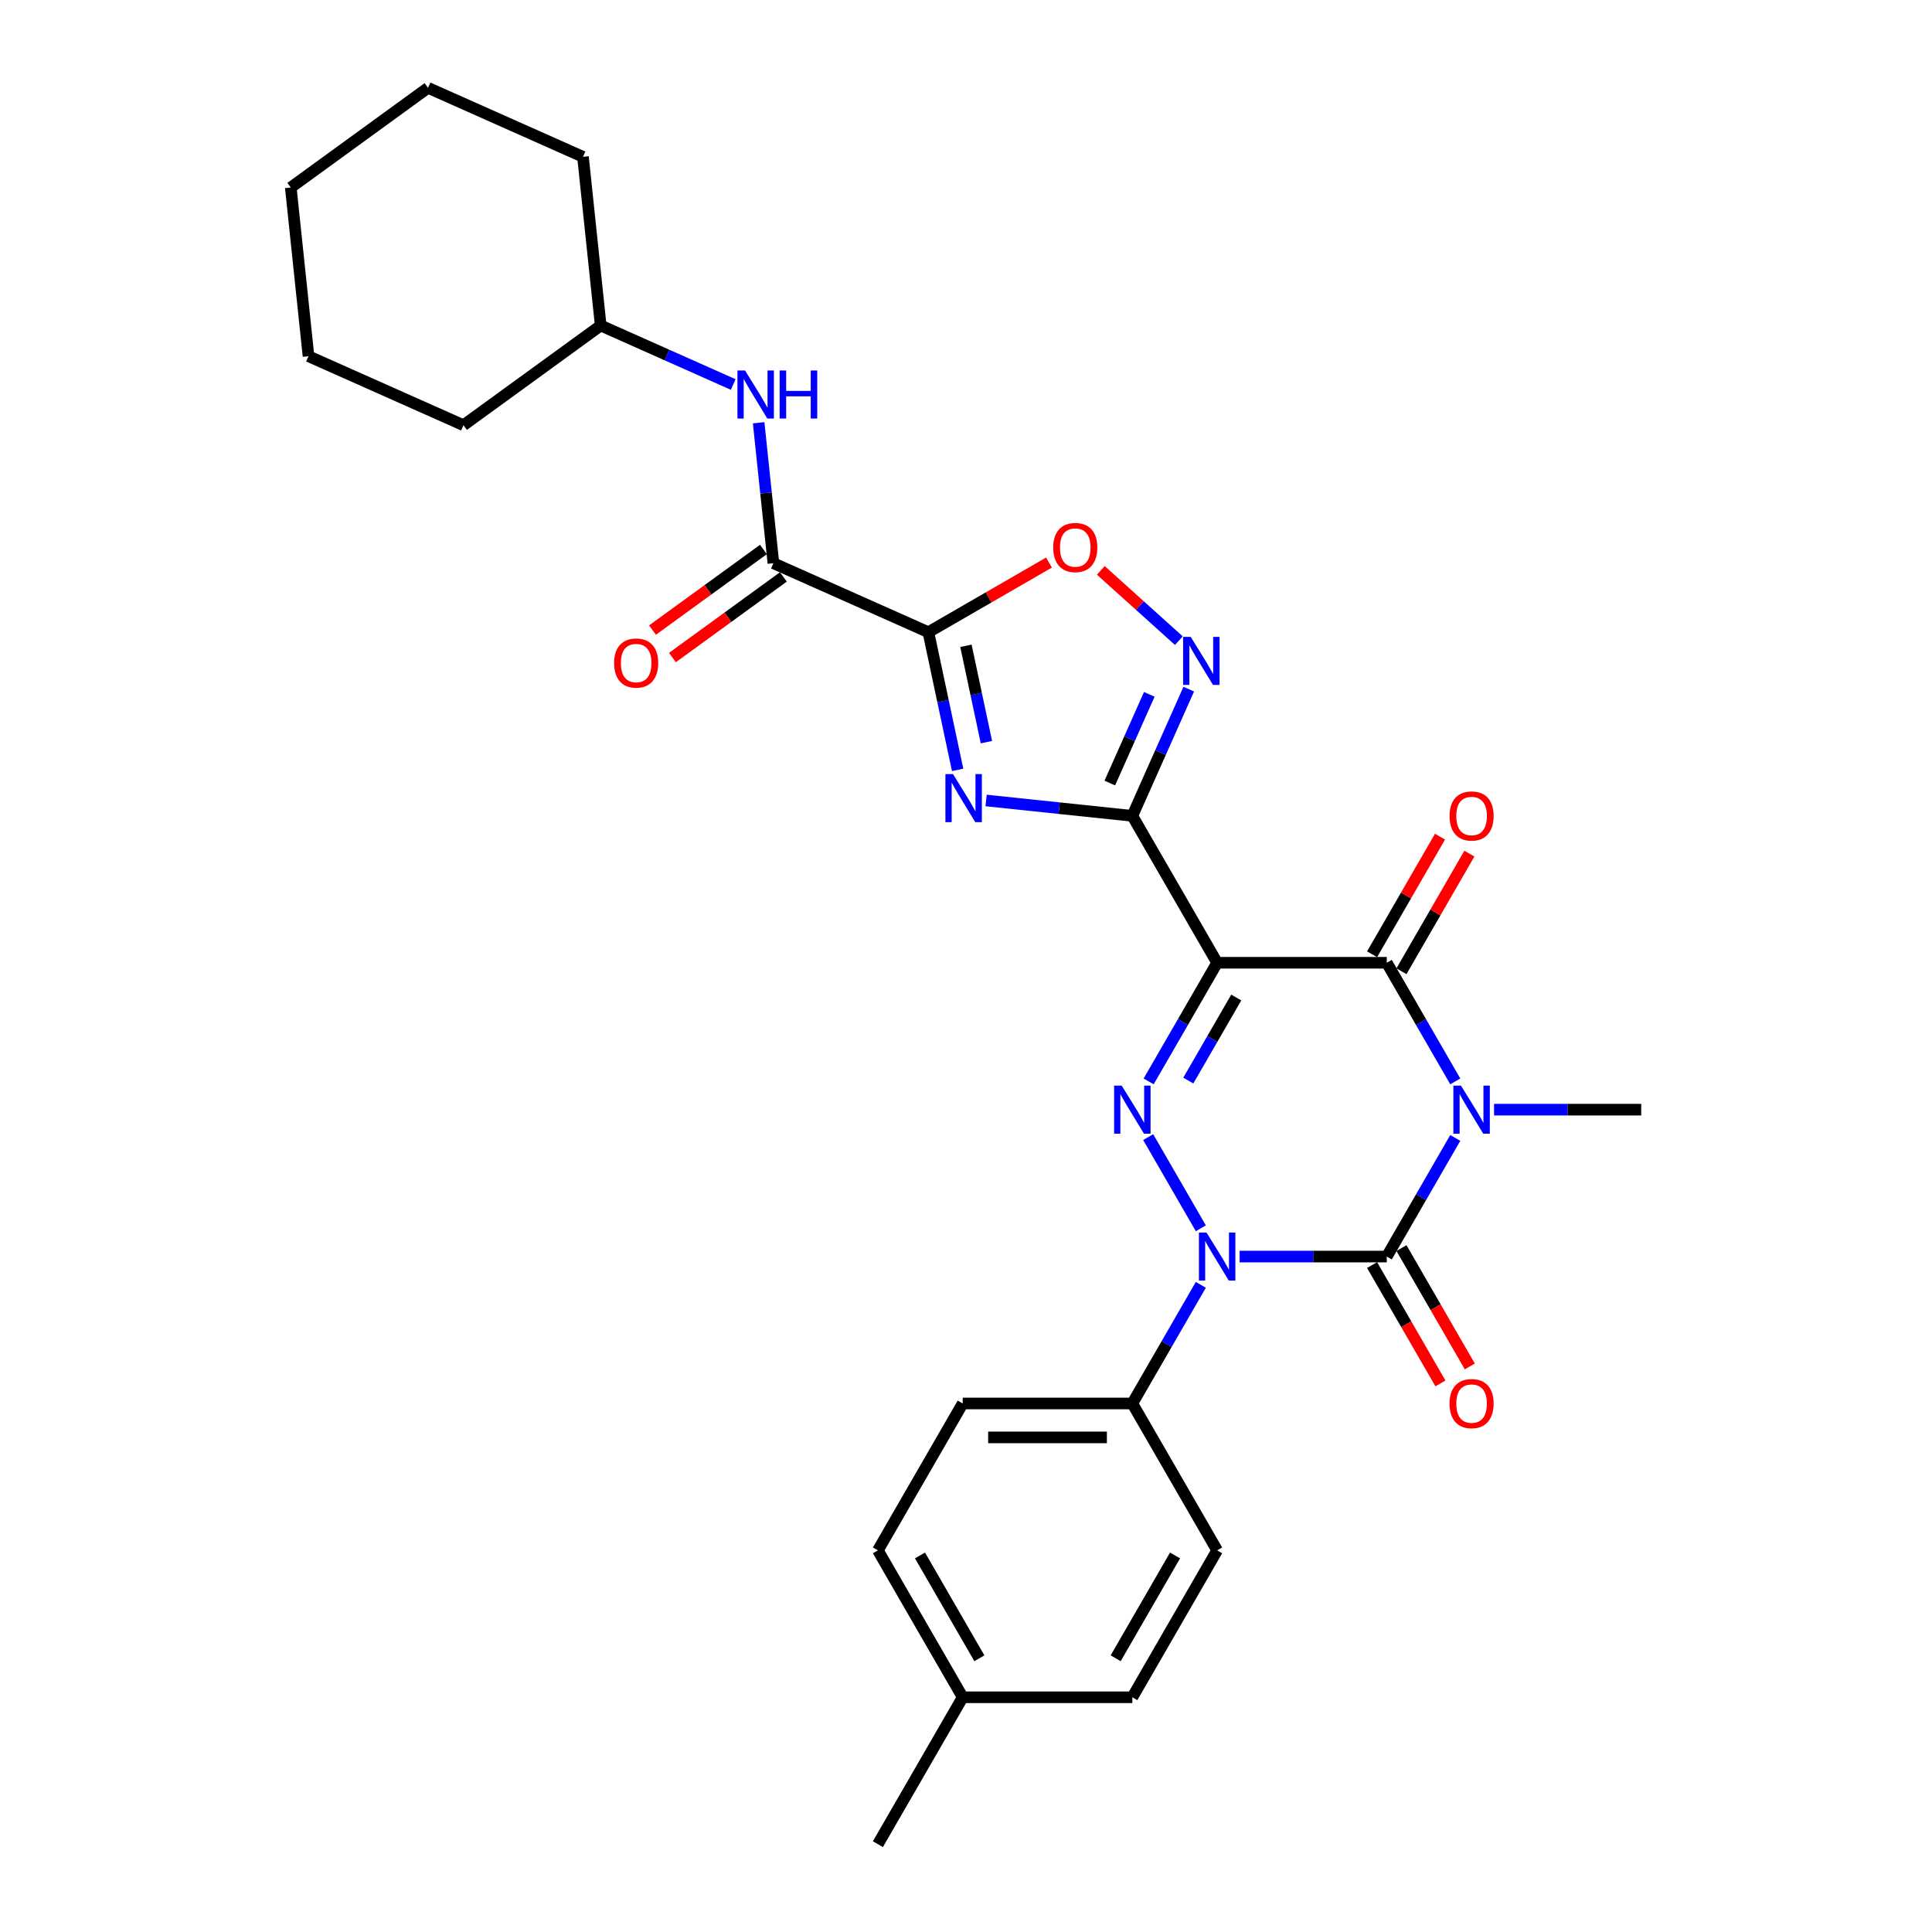<?xml version='1.0' encoding='iso-8859-1'?>
<svg version='1.1' baseProfile='full'
              xmlns='http://www.w3.org/2000/svg'
                      xmlns:rdkit='http://www.rdkit.org/xml'
                      xmlns:xlink='http://www.w3.org/1999/xlink'
                  xml:space='preserve'
width='1000px' height='1000px' viewBox='0 0 1000 1000'>
<!-- END OF HEADER -->
<rect style='opacity:1.0;fill:#FFFFFF;stroke:none' width='1000' height='1000' x='0' y='0'> </rect>
<path class='bond-1' d='M 753.249,588.988 L 735.522,619.692' style='fill:none;fill-rule:evenodd;stroke:#0000FF;stroke-width:6px;stroke-linecap:butt;stroke-linejoin:miter;stroke-opacity:1' />
<path class='bond-1' d='M 735.522,619.692 L 717.794,650.397' style='fill:none;fill-rule:evenodd;stroke:#000000;stroke-width:6px;stroke-linecap:butt;stroke-linejoin:miter;stroke-opacity:1' />
<path class='bond-5' d='M 753.249,559.733 L 735.522,529.028' style='fill:none;fill-rule:evenodd;stroke:#0000FF;stroke-width:6px;stroke-linecap:butt;stroke-linejoin:miter;stroke-opacity:1' />
<path class='bond-5' d='M 735.522,529.028 L 717.794,498.323' style='fill:none;fill-rule:evenodd;stroke:#000000;stroke-width:6px;stroke-linecap:butt;stroke-linejoin:miter;stroke-opacity:1' />
<path class='bond-16' d='M 773.319,574.36 L 811.407,574.36' style='fill:none;fill-rule:evenodd;stroke:#0000FF;stroke-width:6px;stroke-linecap:butt;stroke-linejoin:miter;stroke-opacity:1' />
<path class='bond-16' d='M 811.407,574.36 L 849.494,574.36' style='fill:none;fill-rule:evenodd;stroke:#000000;stroke-width:6px;stroke-linecap:butt;stroke-linejoin:miter;stroke-opacity:1' />
<path class='bond-0' d='M 629.994,498.323 L 717.794,498.323' style='fill:none;fill-rule:evenodd;stroke:#000000;stroke-width:6px;stroke-linecap:butt;stroke-linejoin:miter;stroke-opacity:1' />
<path class='bond-3' d='M 629.994,498.323 L 586.094,422.286' style='fill:none;fill-rule:evenodd;stroke:#000000;stroke-width:6px;stroke-linecap:butt;stroke-linejoin:miter;stroke-opacity:1' />
<path class='bond-4' d='M 629.994,498.323 L 612.267,529.028' style='fill:none;fill-rule:evenodd;stroke:#000000;stroke-width:6px;stroke-linecap:butt;stroke-linejoin:miter;stroke-opacity:1' />
<path class='bond-4' d='M 612.267,529.028 L 594.539,559.733' style='fill:none;fill-rule:evenodd;stroke:#0000FF;stroke-width:6px;stroke-linecap:butt;stroke-linejoin:miter;stroke-opacity:1' />
<path class='bond-4' d='M 639.883,516.315 L 627.474,537.808' style='fill:none;fill-rule:evenodd;stroke:#000000;stroke-width:6px;stroke-linecap:butt;stroke-linejoin:miter;stroke-opacity:1' />
<path class='bond-4' d='M 627.474,537.808 L 615.065,559.301' style='fill:none;fill-rule:evenodd;stroke:#0000FF;stroke-width:6px;stroke-linecap:butt;stroke-linejoin:miter;stroke-opacity:1' />
<path class='bond-2' d='M 717.794,650.397 L 679.707,650.397' style='fill:none;fill-rule:evenodd;stroke:#000000;stroke-width:6px;stroke-linecap:butt;stroke-linejoin:miter;stroke-opacity:1' />
<path class='bond-2' d='M 679.707,650.397 L 641.619,650.397' style='fill:none;fill-rule:evenodd;stroke:#0000FF;stroke-width:6px;stroke-linecap:butt;stroke-linejoin:miter;stroke-opacity:1' />
<path class='bond-13' d='M 710.191,654.787 L 727.877,685.422' style='fill:none;fill-rule:evenodd;stroke:#000000;stroke-width:6px;stroke-linecap:butt;stroke-linejoin:miter;stroke-opacity:1' />
<path class='bond-13' d='M 727.877,685.422 L 745.564,716.056' style='fill:none;fill-rule:evenodd;stroke:#FF0000;stroke-width:6px;stroke-linecap:butt;stroke-linejoin:miter;stroke-opacity:1' />
<path class='bond-13' d='M 725.398,646.007 L 743.085,676.642' style='fill:none;fill-rule:evenodd;stroke:#000000;stroke-width:6px;stroke-linecap:butt;stroke-linejoin:miter;stroke-opacity:1' />
<path class='bond-13' d='M 743.085,676.642 L 760.772,707.276' style='fill:none;fill-rule:evenodd;stroke:#FF0000;stroke-width:6px;stroke-linecap:butt;stroke-linejoin:miter;stroke-opacity:1' />
<path class='bond-11' d='M 621.549,665.025 L 603.822,695.73' style='fill:none;fill-rule:evenodd;stroke:#0000FF;stroke-width:6px;stroke-linecap:butt;stroke-linejoin:miter;stroke-opacity:1' />
<path class='bond-11' d='M 603.822,695.73 L 586.094,726.434' style='fill:none;fill-rule:evenodd;stroke:#000000;stroke-width:6px;stroke-linecap:butt;stroke-linejoin:miter;stroke-opacity:1' />
<path class='bond-29' d='M 621.549,635.77 L 594.296,588.565' style='fill:none;fill-rule:evenodd;stroke:#0000FF;stroke-width:6px;stroke-linecap:butt;stroke-linejoin:miter;stroke-opacity:1' />
<path class='bond-6' d='M 586.094,422.286 L 548.247,418.308' style='fill:none;fill-rule:evenodd;stroke:#000000;stroke-width:6px;stroke-linecap:butt;stroke-linejoin:miter;stroke-opacity:1' />
<path class='bond-6' d='M 548.247,418.308 L 510.4,414.33' style='fill:none;fill-rule:evenodd;stroke:#0000FF;stroke-width:6px;stroke-linecap:butt;stroke-linejoin:miter;stroke-opacity:1' />
<path class='bond-8' d='M 586.094,422.286 L 600.694,389.495' style='fill:none;fill-rule:evenodd;stroke:#000000;stroke-width:6px;stroke-linecap:butt;stroke-linejoin:miter;stroke-opacity:1' />
<path class='bond-8' d='M 600.694,389.495 L 615.293,356.704' style='fill:none;fill-rule:evenodd;stroke:#0000FF;stroke-width:6px;stroke-linecap:butt;stroke-linejoin:miter;stroke-opacity:1' />
<path class='bond-8' d='M 574.432,405.307 L 584.652,382.353' style='fill:none;fill-rule:evenodd;stroke:#000000;stroke-width:6px;stroke-linecap:butt;stroke-linejoin:miter;stroke-opacity:1' />
<path class='bond-8' d='M 584.652,382.353 L 594.871,359.399' style='fill:none;fill-rule:evenodd;stroke:#0000FF;stroke-width:6px;stroke-linecap:butt;stroke-linejoin:miter;stroke-opacity:1' />
<path class='bond-14' d='M 725.398,502.713 L 742.973,472.272' style='fill:none;fill-rule:evenodd;stroke:#000000;stroke-width:6px;stroke-linecap:butt;stroke-linejoin:miter;stroke-opacity:1' />
<path class='bond-14' d='M 742.973,472.272 L 760.549,441.83' style='fill:none;fill-rule:evenodd;stroke:#FF0000;stroke-width:6px;stroke-linecap:butt;stroke-linejoin:miter;stroke-opacity:1' />
<path class='bond-14' d='M 710.191,493.933 L 727.766,463.492' style='fill:none;fill-rule:evenodd;stroke:#000000;stroke-width:6px;stroke-linecap:butt;stroke-linejoin:miter;stroke-opacity:1' />
<path class='bond-14' d='M 727.766,463.492 L 745.341,433.05' style='fill:none;fill-rule:evenodd;stroke:#FF0000;stroke-width:6px;stroke-linecap:butt;stroke-linejoin:miter;stroke-opacity:1' />
<path class='bond-7' d='M 495.666,398.481 L 488.093,362.854' style='fill:none;fill-rule:evenodd;stroke:#0000FF;stroke-width:6px;stroke-linecap:butt;stroke-linejoin:miter;stroke-opacity:1' />
<path class='bond-7' d='M 488.093,362.854 L 480.521,327.227' style='fill:none;fill-rule:evenodd;stroke:#000000;stroke-width:6px;stroke-linecap:butt;stroke-linejoin:miter;stroke-opacity:1' />
<path class='bond-7' d='M 510.57,384.142 L 505.27,359.203' style='fill:none;fill-rule:evenodd;stroke:#0000FF;stroke-width:6px;stroke-linecap:butt;stroke-linejoin:miter;stroke-opacity:1' />
<path class='bond-7' d='M 505.27,359.203 L 499.969,334.264' style='fill:none;fill-rule:evenodd;stroke:#000000;stroke-width:6px;stroke-linecap:butt;stroke-linejoin:miter;stroke-opacity:1' />
<path class='bond-9' d='M 480.521,327.227 L 400.311,291.516' style='fill:none;fill-rule:evenodd;stroke:#000000;stroke-width:6px;stroke-linecap:butt;stroke-linejoin:miter;stroke-opacity:1' />
<path class='bond-30' d='M 480.521,327.227 L 511.735,309.206' style='fill:none;fill-rule:evenodd;stroke:#000000;stroke-width:6px;stroke-linecap:butt;stroke-linejoin:miter;stroke-opacity:1' />
<path class='bond-30' d='M 511.735,309.206 L 542.949,291.184' style='fill:none;fill-rule:evenodd;stroke:#FF0000;stroke-width:6px;stroke-linecap:butt;stroke-linejoin:miter;stroke-opacity:1' />
<path class='bond-10' d='M 610.181,331.61 L 589.978,313.419' style='fill:none;fill-rule:evenodd;stroke:#0000FF;stroke-width:6px;stroke-linecap:butt;stroke-linejoin:miter;stroke-opacity:1' />
<path class='bond-10' d='M 589.978,313.419 L 569.776,295.229' style='fill:none;fill-rule:evenodd;stroke:#FF0000;stroke-width:6px;stroke-linecap:butt;stroke-linejoin:miter;stroke-opacity:1' />
<path class='bond-12' d='M 400.311,291.516 L 396.491,255.17' style='fill:none;fill-rule:evenodd;stroke:#000000;stroke-width:6px;stroke-linecap:butt;stroke-linejoin:miter;stroke-opacity:1' />
<path class='bond-12' d='M 396.491,255.17 L 392.671,218.824' style='fill:none;fill-rule:evenodd;stroke:#0000FF;stroke-width:6px;stroke-linecap:butt;stroke-linejoin:miter;stroke-opacity:1' />
<path class='bond-15' d='M 395.15,284.412 L 366.439,305.272' style='fill:none;fill-rule:evenodd;stroke:#000000;stroke-width:6px;stroke-linecap:butt;stroke-linejoin:miter;stroke-opacity:1' />
<path class='bond-15' d='M 366.439,305.272 L 337.728,326.132' style='fill:none;fill-rule:evenodd;stroke:#FF0000;stroke-width:6px;stroke-linecap:butt;stroke-linejoin:miter;stroke-opacity:1' />
<path class='bond-15' d='M 405.472,298.619 L 376.761,319.479' style='fill:none;fill-rule:evenodd;stroke:#000000;stroke-width:6px;stroke-linecap:butt;stroke-linejoin:miter;stroke-opacity:1' />
<path class='bond-15' d='M 376.761,319.479 L 348.049,340.339' style='fill:none;fill-rule:evenodd;stroke:#FF0000;stroke-width:6px;stroke-linecap:butt;stroke-linejoin:miter;stroke-opacity:1' />
<path class='bond-17' d='M 586.094,726.434 L 498.294,726.434' style='fill:none;fill-rule:evenodd;stroke:#000000;stroke-width:6px;stroke-linecap:butt;stroke-linejoin:miter;stroke-opacity:1' />
<path class='bond-17' d='M 572.924,743.994 L 511.464,743.994' style='fill:none;fill-rule:evenodd;stroke:#000000;stroke-width:6px;stroke-linecap:butt;stroke-linejoin:miter;stroke-opacity:1' />
<path class='bond-18' d='M 586.094,726.434 L 629.994,802.471' style='fill:none;fill-rule:evenodd;stroke:#000000;stroke-width:6px;stroke-linecap:butt;stroke-linejoin:miter;stroke-opacity:1' />
<path class='bond-19' d='M 379.509,199.021 L 345.217,183.753' style='fill:none;fill-rule:evenodd;stroke:#0000FF;stroke-width:6px;stroke-linecap:butt;stroke-linejoin:miter;stroke-opacity:1' />
<path class='bond-19' d='M 345.217,183.753 L 310.924,168.485' style='fill:none;fill-rule:evenodd;stroke:#000000;stroke-width:6px;stroke-linecap:butt;stroke-linejoin:miter;stroke-opacity:1' />
<path class='bond-20' d='M 498.294,726.434 L 454.394,802.471' style='fill:none;fill-rule:evenodd;stroke:#000000;stroke-width:6px;stroke-linecap:butt;stroke-linejoin:miter;stroke-opacity:1' />
<path class='bond-21' d='M 629.994,802.471 L 586.094,878.508' style='fill:none;fill-rule:evenodd;stroke:#000000;stroke-width:6px;stroke-linecap:butt;stroke-linejoin:miter;stroke-opacity:1' />
<path class='bond-21' d='M 608.202,805.097 L 577.472,858.323' style='fill:none;fill-rule:evenodd;stroke:#000000;stroke-width:6px;stroke-linecap:butt;stroke-linejoin:miter;stroke-opacity:1' />
<path class='bond-24' d='M 310.924,168.485 L 301.747,81.166' style='fill:none;fill-rule:evenodd;stroke:#000000;stroke-width:6px;stroke-linecap:butt;stroke-linejoin:miter;stroke-opacity:1' />
<path class='bond-25' d='M 310.924,168.485 L 239.893,220.093' style='fill:none;fill-rule:evenodd;stroke:#000000;stroke-width:6px;stroke-linecap:butt;stroke-linejoin:miter;stroke-opacity:1' />
<path class='bond-31' d='M 454.394,802.471 L 498.294,878.508' style='fill:none;fill-rule:evenodd;stroke:#000000;stroke-width:6px;stroke-linecap:butt;stroke-linejoin:miter;stroke-opacity:1' />
<path class='bond-31' d='M 476.187,805.097 L 506.917,858.323' style='fill:none;fill-rule:evenodd;stroke:#000000;stroke-width:6px;stroke-linecap:butt;stroke-linejoin:miter;stroke-opacity:1' />
<path class='bond-22' d='M 586.094,878.508 L 498.294,878.508' style='fill:none;fill-rule:evenodd;stroke:#000000;stroke-width:6px;stroke-linecap:butt;stroke-linejoin:miter;stroke-opacity:1' />
<path class='bond-23' d='M 498.294,878.508 L 454.394,954.545' style='fill:none;fill-rule:evenodd;stroke:#000000;stroke-width:6px;stroke-linecap:butt;stroke-linejoin:miter;stroke-opacity:1' />
<path class='bond-27' d='M 301.747,81.166 L 221.537,45.455' style='fill:none;fill-rule:evenodd;stroke:#000000;stroke-width:6px;stroke-linecap:butt;stroke-linejoin:miter;stroke-opacity:1' />
<path class='bond-26' d='M 239.893,220.093 L 159.683,184.381' style='fill:none;fill-rule:evenodd;stroke:#000000;stroke-width:6px;stroke-linecap:butt;stroke-linejoin:miter;stroke-opacity:1' />
<path class='bond-28' d='M 159.683,184.381 L 150.506,97.062' style='fill:none;fill-rule:evenodd;stroke:#000000;stroke-width:6px;stroke-linecap:butt;stroke-linejoin:miter;stroke-opacity:1' />
<path class='bond-32' d='M 221.537,45.455 L 150.506,97.062' style='fill:none;fill-rule:evenodd;stroke:#000000;stroke-width:6px;stroke-linecap:butt;stroke-linejoin:miter;stroke-opacity:1' />
<path  class='atom-0' d='M 756.198 561.928
L 764.346 575.098
Q 765.154 576.397, 766.453 578.75
Q 767.752 581.103, 767.823 581.244
L 767.823 561.928
L 771.124 561.928
L 771.124 586.793
L 767.717 586.793
L 758.972 572.393
Q 757.954 570.708, 756.865 568.776
Q 755.812 566.845, 755.496 566.247
L 755.496 586.793
L 752.265 586.793
L 752.265 561.928
L 756.198 561.928
' fill='#0000FF'/>
<path  class='atom-3' d='M 624.498 637.965
L 632.646 651.135
Q 633.454 652.434, 634.753 654.787
Q 636.052 657.14, 636.123 657.281
L 636.123 637.965
L 639.424 637.965
L 639.424 662.83
L 636.017 662.83
L 627.272 648.431
Q 626.254 646.745, 625.165 644.813
Q 624.112 642.882, 623.796 642.285
L 623.796 662.83
L 620.565 662.83
L 620.565 637.965
L 624.498 637.965
' fill='#0000FF'/>
<path  class='atom-5' d='M 580.598 561.928
L 588.746 575.098
Q 589.554 576.397, 590.853 578.75
Q 592.152 581.103, 592.223 581.244
L 592.223 561.928
L 595.524 561.928
L 595.524 586.793
L 592.117 586.793
L 583.372 572.393
Q 582.354 570.708, 581.265 568.776
Q 580.212 566.845, 579.896 566.247
L 579.896 586.793
L 576.665 586.793
L 576.665 561.928
L 580.598 561.928
' fill='#0000FF'/>
<path  class='atom-7' d='M 493.279 400.676
L 501.427 413.846
Q 502.235 415.145, 503.534 417.498
Q 504.833 419.852, 504.904 419.992
L 504.904 400.676
L 508.205 400.676
L 508.205 425.541
L 504.798 425.541
L 496.053 411.142
Q 495.035 409.456, 493.946 407.524
Q 492.893 405.593, 492.577 404.996
L 492.577 425.541
L 489.345 425.541
L 489.345 400.676
L 493.279 400.676
' fill='#0000FF'/>
<path  class='atom-9' d='M 616.309 329.644
L 624.457 342.814
Q 625.265 344.114, 626.564 346.467
Q 627.864 348.82, 627.934 348.96
L 627.934 329.644
L 631.235 329.644
L 631.235 354.509
L 627.829 354.509
L 619.084 340.11
Q 618.065 338.424, 616.977 336.493
Q 615.923 334.561, 615.607 333.964
L 615.607 354.509
L 612.376 354.509
L 612.376 329.644
L 616.309 329.644
' fill='#0000FF'/>
<path  class='atom-11' d='M 545.144 283.397
Q 545.144 277.427, 548.094 274.091
Q 551.044 270.754, 556.558 270.754
Q 562.071 270.754, 565.022 274.091
Q 567.972 277.427, 567.972 283.397
Q 567.972 289.438, 564.986 292.88
Q 562.001 296.286, 556.558 296.286
Q 551.079 296.286, 548.094 292.88
Q 545.144 289.473, 545.144 283.397
M 556.558 293.477
Q 560.351 293.477, 562.388 290.948
Q 564.46 288.384, 564.46 283.397
Q 564.46 278.516, 562.388 276.057
Q 560.351 273.564, 556.558 273.564
Q 552.765 273.564, 550.693 276.022
Q 548.656 278.481, 548.656 283.397
Q 548.656 288.419, 550.693 290.948
Q 552.765 293.477, 556.558 293.477
' fill='#FF0000'/>
<path  class='atom-13' d='M 385.637 191.764
L 393.785 204.934
Q 394.593 206.234, 395.892 208.587
Q 397.192 210.94, 397.262 211.08
L 397.262 191.764
L 400.563 191.764
L 400.563 216.629
L 397.157 216.629
L 388.412 202.23
Q 387.393 200.544, 386.305 198.612
Q 385.251 196.681, 384.935 196.084
L 384.935 216.629
L 381.704 216.629
L 381.704 191.764
L 385.637 191.764
' fill='#0000FF'/>
<path  class='atom-13' d='M 403.549 191.764
L 406.92 191.764
L 406.92 202.335
L 419.634 202.335
L 419.634 191.764
L 423.005 191.764
L 423.005 216.629
L 419.634 216.629
L 419.634 205.145
L 406.92 205.145
L 406.92 216.629
L 403.549 216.629
L 403.549 191.764
' fill='#0000FF'/>
<path  class='atom-14' d='M 750.28 726.505
Q 750.28 720.534, 753.23 717.198
Q 756.18 713.861, 761.694 713.861
Q 767.208 713.861, 770.158 717.198
Q 773.108 720.534, 773.108 726.505
Q 773.108 732.545, 770.123 735.987
Q 767.138 739.394, 761.694 739.394
Q 756.216 739.394, 753.23 735.987
Q 750.28 732.58, 750.28 726.505
M 761.694 736.584
Q 765.487 736.584, 767.524 734.055
Q 769.596 731.492, 769.596 726.505
Q 769.596 721.623, 767.524 719.164
Q 765.487 716.671, 761.694 716.671
Q 757.901 716.671, 755.829 719.129
Q 753.792 721.588, 753.792 726.505
Q 753.792 731.527, 755.829 734.055
Q 757.901 736.584, 761.694 736.584
' fill='#FF0000'/>
<path  class='atom-15' d='M 750.28 422.356
Q 750.28 416.386, 753.23 413.05
Q 756.18 409.713, 761.694 409.713
Q 767.208 409.713, 770.158 413.05
Q 773.108 416.386, 773.108 422.356
Q 773.108 428.397, 770.123 431.839
Q 767.138 435.245, 761.694 435.245
Q 756.216 435.245, 753.23 431.839
Q 750.28 428.432, 750.28 422.356
M 761.694 432.436
Q 765.487 432.436, 767.524 429.907
Q 769.596 427.343, 769.596 422.356
Q 769.596 417.475, 767.524 415.016
Q 765.487 412.523, 761.694 412.523
Q 757.901 412.523, 755.829 414.981
Q 753.792 417.44, 753.792 422.356
Q 753.792 427.378, 755.829 429.907
Q 757.901 432.436, 761.694 432.436
' fill='#FF0000'/>
<path  class='atom-16' d='M 317.866 343.193
Q 317.866 337.223, 320.816 333.887
Q 323.766 330.55, 329.28 330.55
Q 334.793 330.55, 337.743 333.887
Q 340.694 337.223, 340.694 343.193
Q 340.694 349.234, 337.708 352.676
Q 334.723 356.082, 329.28 356.082
Q 323.801 356.082, 320.816 352.676
Q 317.866 349.269, 317.866 343.193
M 329.28 353.273
Q 333.072 353.273, 335.109 350.744
Q 337.182 348.18, 337.182 343.193
Q 337.182 338.312, 335.109 335.853
Q 333.072 333.36, 329.28 333.36
Q 325.487 333.36, 323.414 335.818
Q 321.378 338.277, 321.378 343.193
Q 321.378 348.216, 323.414 350.744
Q 325.487 353.273, 329.28 353.273
' fill='#FF0000'/>
</svg>
